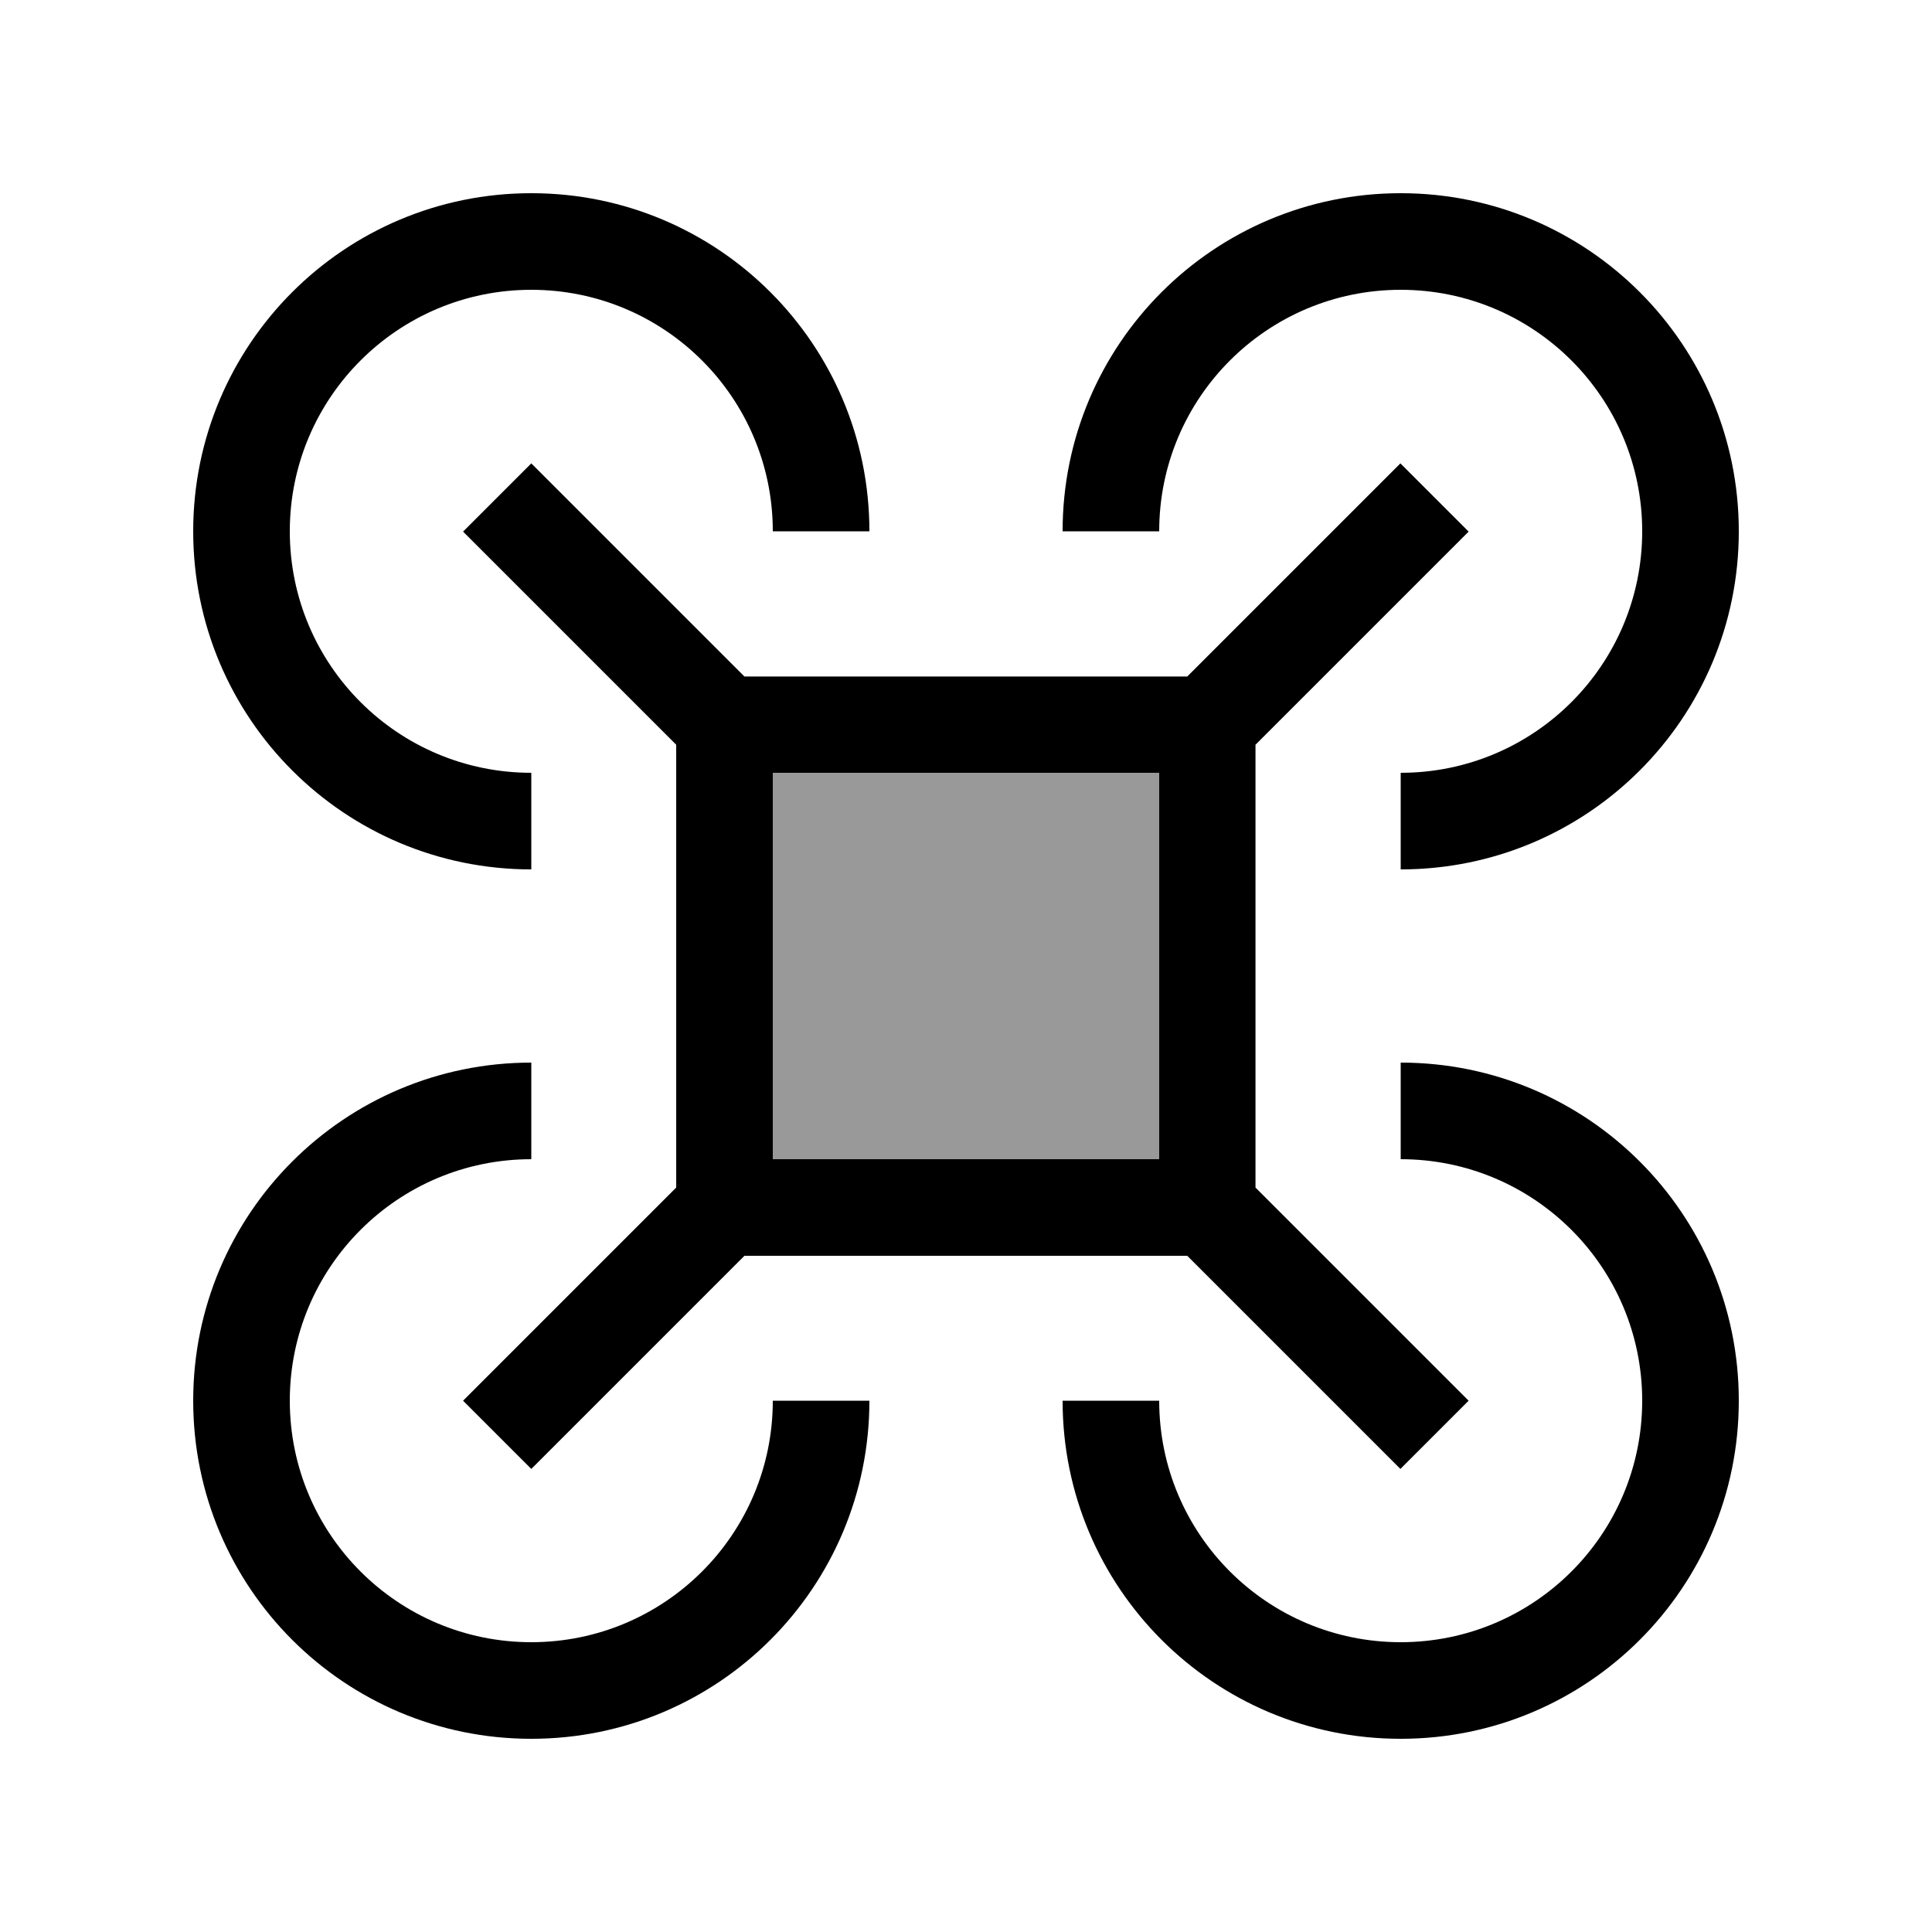 <svg xmlns="http://www.w3.org/2000/svg" viewBox="0 0 640 640"><!--! Font Awesome Pro 7.1.0 by @fontawesome - https://fontawesome.com License - https://fontawesome.com/license (Commercial License) Copyright 2025 Fonticons, Inc. --><path opacity=".4" fill="currentColor" d="M256 256L384 256L384 384L256 384L256 256z"/><path fill="currentColor" d="M464 384L464 352C525.9 352 576 402.1 576 464C576 525.9 525.9 576 464 576C402.1 576 352 525.9 352 464L384 464C384 508.2 419.8 544 464 544C508.2 544 544 508.2 544 464C544 419.8 508.2 384 464 384zM362.8 416L246.6 416L187.3 475.3L176 486.6L153.4 464L164.7 452.7L224 393.4L224 246.7L164.7 187.4L153.4 176.1L176 153.5L187.3 164.8L246.6 224.1L393.3 224.1L452.6 164.8L463.9 153.5L486.5 176.1L475.2 187.4L415.9 246.7L415.9 393.4L475.2 452.7L486.5 464L463.9 486.6L452.6 475.3L393.3 416L362.7 416zM576 176C576 237.9 525.9 288 464 288L464 256C508.2 256 544 220.2 544 176C544 131.8 508.2 96 464 96C419.8 96 384 131.8 384 176L352 176C352 114.1 402.1 64 464 64C525.9 64 576 114.1 576 176zM176 64C237.9 64 288 114.1 288 176L256 176C256 131.8 220.2 96 176 96C131.8 96 96 131.8 96 176C96 220.2 131.8 256 176 256L176 288C114.1 288 64 237.9 64 176C64 114.1 114.1 64 176 64zM64 464C64 402.1 114.1 352 176 352L176 384C131.8 384 96 419.8 96 464C96 508.2 131.8 544 176 544C220.2 544 256 508.2 256 464L288 464C288 525.9 237.9 576 176 576C114.1 576 64 525.9 64 464zM256 256L256 384L384 384L384 256L256 256z"/></svg>